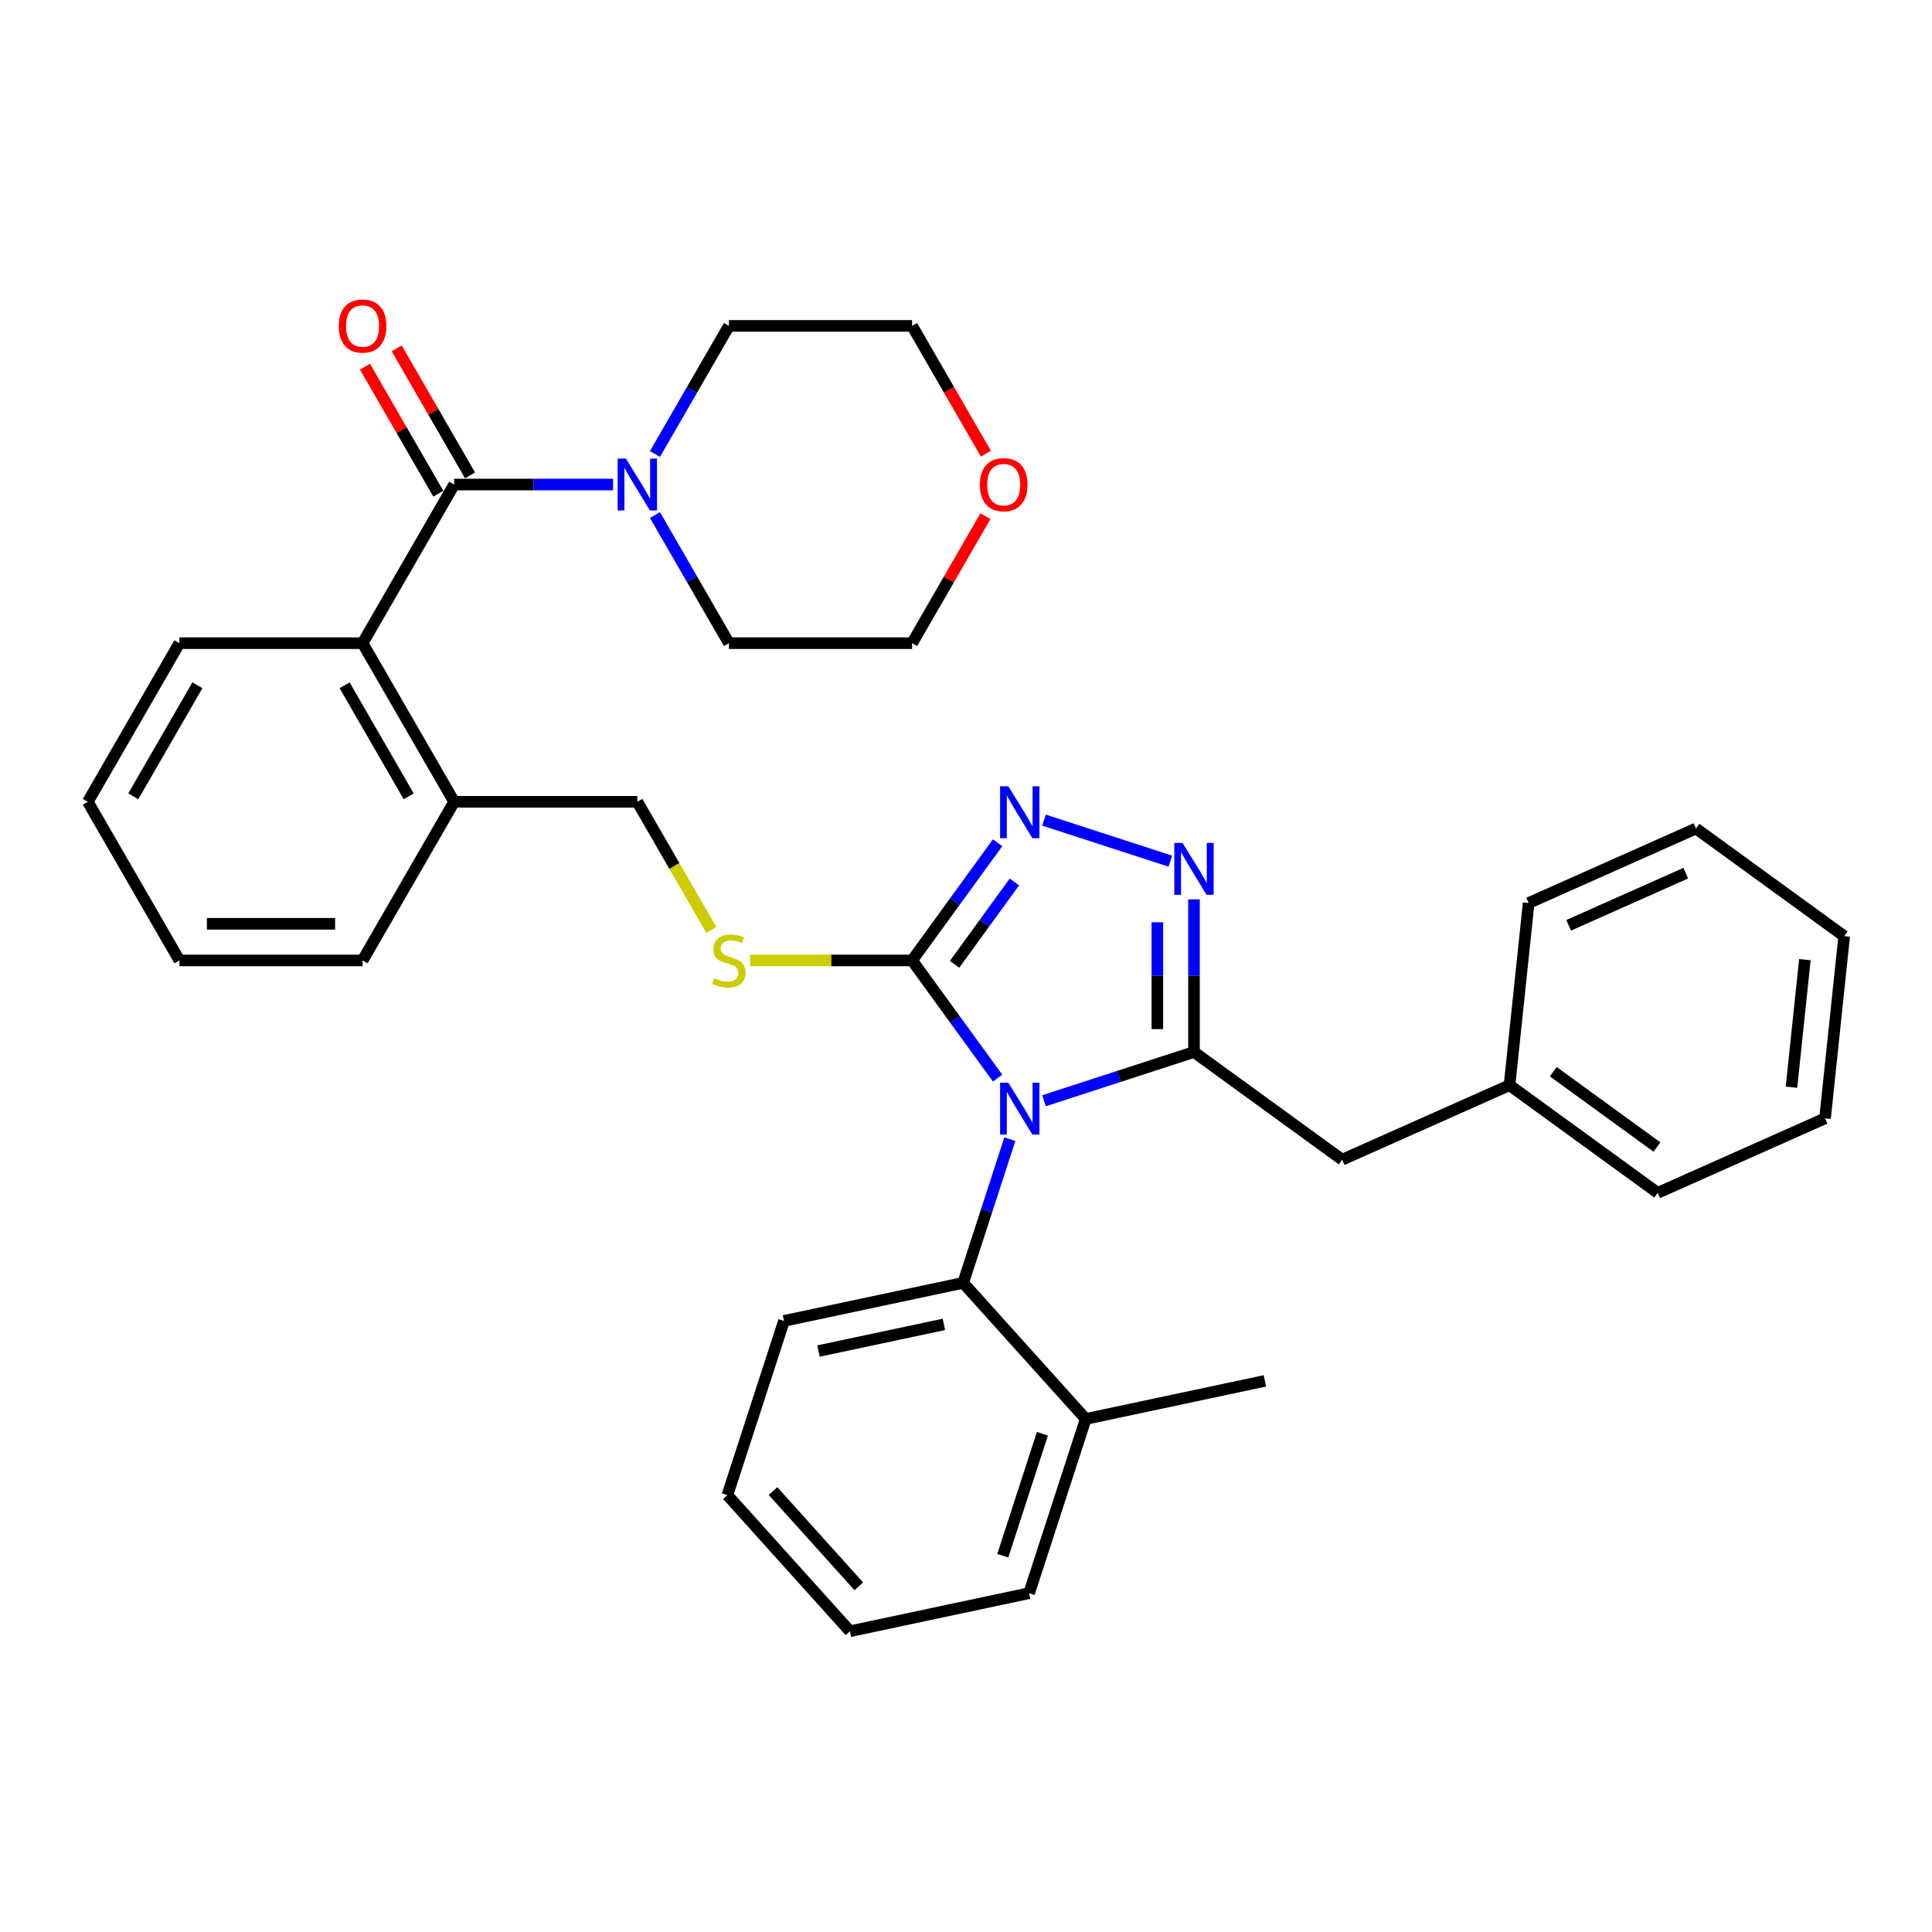 <?xml version='1.0' encoding='iso-8859-1'?>
<svg version='1.1' baseProfile='full'
              xmlns='http://www.w3.org/2000/svg'
                      xmlns:rdkit='http://www.rdkit.org/xml'
                      xmlns:xlink='http://www.w3.org/1999/xlink'
                  xml:space='preserve'
width='1000px' height='1000px' viewBox='0 0 1000 1000'>
<!-- END OF HEADER -->
<rect style='opacity:1.0;fill:#FFFFFF;stroke:none' width='1000' height='1000' x='0' y='0'> </rect>
<path class='bond-0' d='M 188.908,189.79 L 207.886,222.662' style='fill:none;fill-rule:evenodd;stroke:#FF0000;stroke-width:6px;stroke-linecap:butt;stroke-linejoin:miter;stroke-opacity:1' />
<path class='bond-0' d='M 207.886,222.662 L 226.865,255.534' style='fill:none;fill-rule:evenodd;stroke:#000000;stroke-width:6px;stroke-linecap:butt;stroke-linejoin:miter;stroke-opacity:1' />
<path class='bond-0' d='M 205.329,180.309 L 224.308,213.181' style='fill:none;fill-rule:evenodd;stroke:#FF0000;stroke-width:6px;stroke-linecap:butt;stroke-linejoin:miter;stroke-opacity:1' />
<path class='bond-0' d='M 224.308,213.181 L 243.287,246.053' style='fill:none;fill-rule:evenodd;stroke:#000000;stroke-width:6px;stroke-linecap:butt;stroke-linejoin:miter;stroke-opacity:1' />
<path class='bond-1' d='M 235.076,250.794 L 276.205,250.794' style='fill:none;fill-rule:evenodd;stroke:#000000;stroke-width:6px;stroke-linecap:butt;stroke-linejoin:miter;stroke-opacity:1' />
<path class='bond-1' d='M 276.205,250.794 L 317.333,250.794' style='fill:none;fill-rule:evenodd;stroke:#0000FF;stroke-width:6px;stroke-linecap:butt;stroke-linejoin:miter;stroke-opacity:1' />
<path class='bond-2' d='M 235.076,250.794 L 187.67,332.902' style='fill:none;fill-rule:evenodd;stroke:#000000;stroke-width:6px;stroke-linecap:butt;stroke-linejoin:miter;stroke-opacity:1' />
<path class='bond-3' d='M 510.3,234.847 L 491.201,201.766' style='fill:none;fill-rule:evenodd;stroke:#FF0000;stroke-width:6px;stroke-linecap:butt;stroke-linejoin:miter;stroke-opacity:1' />
<path class='bond-3' d='M 491.201,201.766 L 472.102,168.685' style='fill:none;fill-rule:evenodd;stroke:#000000;stroke-width:6px;stroke-linecap:butt;stroke-linejoin:miter;stroke-opacity:1' />
<path class='bond-4' d='M 510.06,267.158 L 491.081,300.03' style='fill:none;fill-rule:evenodd;stroke:#FF0000;stroke-width:6px;stroke-linecap:butt;stroke-linejoin:miter;stroke-opacity:1' />
<path class='bond-4' d='M 491.081,300.03 L 472.102,332.902' style='fill:none;fill-rule:evenodd;stroke:#000000;stroke-width:6px;stroke-linecap:butt;stroke-linejoin:miter;stroke-opacity:1' />
<path class='bond-5' d='M 339.006,266.589 L 358.149,299.746' style='fill:none;fill-rule:evenodd;stroke:#0000FF;stroke-width:6px;stroke-linecap:butt;stroke-linejoin:miter;stroke-opacity:1' />
<path class='bond-5' d='M 358.149,299.746 L 377.292,332.902' style='fill:none;fill-rule:evenodd;stroke:#000000;stroke-width:6px;stroke-linecap:butt;stroke-linejoin:miter;stroke-opacity:1' />
<path class='bond-6' d='M 339.006,234.998 L 358.149,201.842' style='fill:none;fill-rule:evenodd;stroke:#0000FF;stroke-width:6px;stroke-linecap:butt;stroke-linejoin:miter;stroke-opacity:1' />
<path class='bond-6' d='M 358.149,201.842 L 377.292,168.685' style='fill:none;fill-rule:evenodd;stroke:#000000;stroke-width:6px;stroke-linecap:butt;stroke-linejoin:miter;stroke-opacity:1' />
<path class='bond-7' d='M 377.292,332.902 L 472.102,332.902' style='fill:none;fill-rule:evenodd;stroke:#000000;stroke-width:6px;stroke-linecap:butt;stroke-linejoin:miter;stroke-opacity:1' />
<path class='bond-8' d='M 516.354,558.027 L 494.228,527.573' style='fill:none;fill-rule:evenodd;stroke:#0000FF;stroke-width:6px;stroke-linecap:butt;stroke-linejoin:miter;stroke-opacity:1' />
<path class='bond-8' d='M 494.228,527.573 L 472.102,497.119' style='fill:none;fill-rule:evenodd;stroke:#000000;stroke-width:6px;stroke-linecap:butt;stroke-linejoin:miter;stroke-opacity:1' />
<path class='bond-9' d='M 540.383,569.744 L 579.192,557.134' style='fill:none;fill-rule:evenodd;stroke:#0000FF;stroke-width:6px;stroke-linecap:butt;stroke-linejoin:miter;stroke-opacity:1' />
<path class='bond-9' d='M 579.192,557.134 L 618.001,544.524' style='fill:none;fill-rule:evenodd;stroke:#000000;stroke-width:6px;stroke-linecap:butt;stroke-linejoin:miter;stroke-opacity:1' />
<path class='bond-10' d='M 522.698,589.618 L 510.615,626.805' style='fill:none;fill-rule:evenodd;stroke:#0000FF;stroke-width:6px;stroke-linecap:butt;stroke-linejoin:miter;stroke-opacity:1' />
<path class='bond-10' d='M 510.615,626.805 L 498.532,663.992' style='fill:none;fill-rule:evenodd;stroke:#000000;stroke-width:6px;stroke-linecap:butt;stroke-linejoin:miter;stroke-opacity:1' />
<path class='bond-11' d='M 472.102,497.119 L 494.228,466.665' style='fill:none;fill-rule:evenodd;stroke:#000000;stroke-width:6px;stroke-linecap:butt;stroke-linejoin:miter;stroke-opacity:1' />
<path class='bond-11' d='M 494.228,466.665 L 516.354,436.211' style='fill:none;fill-rule:evenodd;stroke:#0000FF;stroke-width:6px;stroke-linecap:butt;stroke-linejoin:miter;stroke-opacity:1' />
<path class='bond-11' d='M 494.081,499.128 L 509.569,477.811' style='fill:none;fill-rule:evenodd;stroke:#000000;stroke-width:6px;stroke-linecap:butt;stroke-linejoin:miter;stroke-opacity:1' />
<path class='bond-11' d='M 509.569,477.811 L 525.057,456.493' style='fill:none;fill-rule:evenodd;stroke:#0000FF;stroke-width:6px;stroke-linecap:butt;stroke-linejoin:miter;stroke-opacity:1' />
<path class='bond-12' d='M 472.102,497.119 L 430.186,497.119' style='fill:none;fill-rule:evenodd;stroke:#000000;stroke-width:6px;stroke-linecap:butt;stroke-linejoin:miter;stroke-opacity:1' />
<path class='bond-12' d='M 430.186,497.119 L 388.271,497.119' style='fill:none;fill-rule:evenodd;stroke:#CCCC00;stroke-width:6px;stroke-linecap:butt;stroke-linejoin:miter;stroke-opacity:1' />
<path class='bond-13' d='M 540.383,424.494 L 605.778,445.742' style='fill:none;fill-rule:evenodd;stroke:#0000FF;stroke-width:6px;stroke-linecap:butt;stroke-linejoin:miter;stroke-opacity:1' />
<path class='bond-14' d='M 618.001,465.509 L 618.001,505.017' style='fill:none;fill-rule:evenodd;stroke:#0000FF;stroke-width:6px;stroke-linecap:butt;stroke-linejoin:miter;stroke-opacity:1' />
<path class='bond-14' d='M 618.001,505.017 L 618.001,544.524' style='fill:none;fill-rule:evenodd;stroke:#000000;stroke-width:6px;stroke-linecap:butt;stroke-linejoin:miter;stroke-opacity:1' />
<path class='bond-14' d='M 599.039,477.361 L 599.039,505.017' style='fill:none;fill-rule:evenodd;stroke:#0000FF;stroke-width:6px;stroke-linecap:butt;stroke-linejoin:miter;stroke-opacity:1' />
<path class='bond-14' d='M 599.039,505.017 L 599.039,532.672' style='fill:none;fill-rule:evenodd;stroke:#000000;stroke-width:6px;stroke-linecap:butt;stroke-linejoin:miter;stroke-opacity:1' />
<path class='bond-15' d='M 618.001,544.524 L 694.704,600.252' style='fill:none;fill-rule:evenodd;stroke:#000000;stroke-width:6px;stroke-linecap:butt;stroke-linejoin:miter;stroke-opacity:1' />
<path class='bond-16' d='M 368.194,481.361 L 349.04,448.186' style='fill:none;fill-rule:evenodd;stroke:#CCCC00;stroke-width:6px;stroke-linecap:butt;stroke-linejoin:miter;stroke-opacity:1' />
<path class='bond-16' d='M 349.04,448.186 L 329.886,415.01' style='fill:none;fill-rule:evenodd;stroke:#000000;stroke-width:6px;stroke-linecap:butt;stroke-linejoin:miter;stroke-opacity:1' />
<path class='bond-17' d='M 92.86,332.902 L 45.455,415.01' style='fill:none;fill-rule:evenodd;stroke:#000000;stroke-width:6px;stroke-linecap:butt;stroke-linejoin:miter;stroke-opacity:1' />
<path class='bond-17' d='M 102.171,354.699 L 68.987,412.175' style='fill:none;fill-rule:evenodd;stroke:#000000;stroke-width:6px;stroke-linecap:butt;stroke-linejoin:miter;stroke-opacity:1' />
<path class='bond-18' d='M 92.86,332.902 L 187.67,332.902' style='fill:none;fill-rule:evenodd;stroke:#000000;stroke-width:6px;stroke-linecap:butt;stroke-linejoin:miter;stroke-opacity:1' />
<path class='bond-19' d='M 329.886,415.01 L 235.076,415.01' style='fill:none;fill-rule:evenodd;stroke:#000000;stroke-width:6px;stroke-linecap:butt;stroke-linejoin:miter;stroke-opacity:1' />
<path class='bond-20' d='M 45.455,415.01 L 92.86,497.119' style='fill:none;fill-rule:evenodd;stroke:#000000;stroke-width:6px;stroke-linecap:butt;stroke-linejoin:miter;stroke-opacity:1' />
<path class='bond-21' d='M 92.86,497.119 L 187.67,497.119' style='fill:none;fill-rule:evenodd;stroke:#000000;stroke-width:6px;stroke-linecap:butt;stroke-linejoin:miter;stroke-opacity:1' />
<path class='bond-21' d='M 107.081,478.157 L 173.449,478.157' style='fill:none;fill-rule:evenodd;stroke:#000000;stroke-width:6px;stroke-linecap:butt;stroke-linejoin:miter;stroke-opacity:1' />
<path class='bond-22' d='M 376.496,773.875 L 439.936,844.333' style='fill:none;fill-rule:evenodd;stroke:#000000;stroke-width:6px;stroke-linecap:butt;stroke-linejoin:miter;stroke-opacity:1' />
<path class='bond-22' d='M 400.103,771.755 L 444.512,821.076' style='fill:none;fill-rule:evenodd;stroke:#000000;stroke-width:6px;stroke-linecap:butt;stroke-linejoin:miter;stroke-opacity:1' />
<path class='bond-23' d='M 376.496,773.875 L 405.794,683.705' style='fill:none;fill-rule:evenodd;stroke:#000000;stroke-width:6px;stroke-linecap:butt;stroke-linejoin:miter;stroke-opacity:1' />
<path class='bond-24' d='M 439.936,844.333 L 532.675,824.621' style='fill:none;fill-rule:evenodd;stroke:#000000;stroke-width:6px;stroke-linecap:butt;stroke-linejoin:miter;stroke-opacity:1' />
<path class='bond-25' d='M 694.704,600.252 L 781.318,561.689' style='fill:none;fill-rule:evenodd;stroke:#000000;stroke-width:6px;stroke-linecap:butt;stroke-linejoin:miter;stroke-opacity:1' />
<path class='bond-26' d='M 781.318,561.689 L 858.021,617.418' style='fill:none;fill-rule:evenodd;stroke:#000000;stroke-width:6px;stroke-linecap:butt;stroke-linejoin:miter;stroke-opacity:1' />
<path class='bond-26' d='M 803.969,554.708 L 857.661,593.718' style='fill:none;fill-rule:evenodd;stroke:#000000;stroke-width:6px;stroke-linecap:butt;stroke-linejoin:miter;stroke-opacity:1' />
<path class='bond-27' d='M 781.318,561.689 L 791.228,467.398' style='fill:none;fill-rule:evenodd;stroke:#000000;stroke-width:6px;stroke-linecap:butt;stroke-linejoin:miter;stroke-opacity:1' />
<path class='bond-28' d='M 858.021,617.418 L 944.635,578.855' style='fill:none;fill-rule:evenodd;stroke:#000000;stroke-width:6px;stroke-linecap:butt;stroke-linejoin:miter;stroke-opacity:1' />
<path class='bond-29' d='M 791.228,467.398 L 877.842,428.835' style='fill:none;fill-rule:evenodd;stroke:#000000;stroke-width:6px;stroke-linecap:butt;stroke-linejoin:miter;stroke-opacity:1' />
<path class='bond-29' d='M 811.933,478.937 L 872.563,451.942' style='fill:none;fill-rule:evenodd;stroke:#000000;stroke-width:6px;stroke-linecap:butt;stroke-linejoin:miter;stroke-opacity:1' />
<path class='bond-30' d='M 944.635,578.855 L 954.545,484.564' style='fill:none;fill-rule:evenodd;stroke:#000000;stroke-width:6px;stroke-linecap:butt;stroke-linejoin:miter;stroke-opacity:1' />
<path class='bond-30' d='M 927.263,562.729 L 934.201,496.725' style='fill:none;fill-rule:evenodd;stroke:#000000;stroke-width:6px;stroke-linecap:butt;stroke-linejoin:miter;stroke-opacity:1' />
<path class='bond-31' d='M 877.842,428.835 L 954.545,484.564' style='fill:none;fill-rule:evenodd;stroke:#000000;stroke-width:6px;stroke-linecap:butt;stroke-linejoin:miter;stroke-opacity:1' />
<path class='bond-32' d='M 532.675,824.621 L 561.973,734.45' style='fill:none;fill-rule:evenodd;stroke:#000000;stroke-width:6px;stroke-linecap:butt;stroke-linejoin:miter;stroke-opacity:1' />
<path class='bond-32' d='M 519.036,805.236 L 539.544,742.116' style='fill:none;fill-rule:evenodd;stroke:#000000;stroke-width:6px;stroke-linecap:butt;stroke-linejoin:miter;stroke-opacity:1' />
<path class='bond-33' d='M 561.973,734.45 L 498.532,663.992' style='fill:none;fill-rule:evenodd;stroke:#000000;stroke-width:6px;stroke-linecap:butt;stroke-linejoin:miter;stroke-opacity:1' />
<path class='bond-34' d='M 561.973,734.45 L 654.712,714.738' style='fill:none;fill-rule:evenodd;stroke:#000000;stroke-width:6px;stroke-linecap:butt;stroke-linejoin:miter;stroke-opacity:1' />
<path class='bond-35' d='M 498.532,663.992 L 405.794,683.705' style='fill:none;fill-rule:evenodd;stroke:#000000;stroke-width:6px;stroke-linecap:butt;stroke-linejoin:miter;stroke-opacity:1' />
<path class='bond-35' d='M 488.564,685.497 L 423.647,699.296' style='fill:none;fill-rule:evenodd;stroke:#000000;stroke-width:6px;stroke-linecap:butt;stroke-linejoin:miter;stroke-opacity:1' />
<path class='bond-36' d='M 187.67,497.119 L 235.076,415.01' style='fill:none;fill-rule:evenodd;stroke:#000000;stroke-width:6px;stroke-linecap:butt;stroke-linejoin:miter;stroke-opacity:1' />
<path class='bond-37' d='M 235.076,415.01 L 187.67,332.902' style='fill:none;fill-rule:evenodd;stroke:#000000;stroke-width:6px;stroke-linecap:butt;stroke-linejoin:miter;stroke-opacity:1' />
<path class='bond-37' d='M 211.543,412.175 L 178.36,354.699' style='fill:none;fill-rule:evenodd;stroke:#000000;stroke-width:6px;stroke-linecap:butt;stroke-linejoin:miter;stroke-opacity:1' />
<path class='bond-38' d='M 377.292,168.685 L 472.102,168.685' style='fill:none;fill-rule:evenodd;stroke:#000000;stroke-width:6px;stroke-linecap:butt;stroke-linejoin:miter;stroke-opacity:1' />
<path  class='atom-0' d='M 175.345 168.761
Q 175.345 162.314, 178.531 158.711
Q 181.716 155.108, 187.67 155.108
Q 193.625 155.108, 196.81 158.711
Q 199.996 162.314, 199.996 168.761
Q 199.996 175.284, 196.772 179.001
Q 193.549 182.679, 187.67 182.679
Q 181.754 182.679, 178.531 179.001
Q 175.345 175.322, 175.345 168.761
M 187.67 179.645
Q 191.766 179.645, 193.966 176.915
Q 196.203 174.146, 196.203 168.761
Q 196.203 163.49, 193.966 160.835
Q 191.766 158.142, 187.67 158.142
Q 183.575 158.142, 181.337 160.797
Q 179.137 163.452, 179.137 168.761
Q 179.137 174.184, 181.337 176.915
Q 183.575 179.645, 187.67 179.645
' fill='#FF0000'/>
<path  class='atom-2' d='M 507.182 250.87
Q 507.182 244.422, 510.368 240.82
Q 513.553 237.217, 519.508 237.217
Q 525.462 237.217, 528.647 240.82
Q 531.833 244.422, 531.833 250.87
Q 531.833 257.392, 528.609 261.109
Q 525.386 264.788, 519.508 264.788
Q 513.591 264.788, 510.368 261.109
Q 507.182 257.43, 507.182 250.87
M 519.508 261.754
Q 523.603 261.754, 525.803 259.023
Q 528.04 256.255, 528.04 250.87
Q 528.04 245.598, 525.803 242.943
Q 523.603 240.251, 519.508 240.251
Q 515.412 240.251, 513.174 242.905
Q 510.975 245.56, 510.975 250.87
Q 510.975 256.293, 513.174 259.023
Q 515.412 261.754, 519.508 261.754
' fill='#FF0000'/>
<path  class='atom-3' d='M 323.951 237.368
L 332.75 251.59
Q 333.622 252.993, 335.025 255.534
Q 336.428 258.075, 336.504 258.227
L 336.504 237.368
L 340.069 237.368
L 340.069 264.219
L 336.39 264.219
L 326.947 248.67
Q 325.847 246.85, 324.672 244.764
Q 323.534 242.678, 323.193 242.033
L 323.193 264.219
L 319.704 264.219
L 319.704 237.368
L 323.951 237.368
' fill='#0000FF'/>
<path  class='atom-5' d='M 521.895 560.397
L 530.694 574.619
Q 531.566 576.022, 532.969 578.563
Q 534.372 581.104, 534.448 581.255
L 534.448 560.397
L 538.013 560.397
L 538.013 587.247
L 534.334 587.247
L 524.891 571.698
Q 523.792 569.878, 522.616 567.792
Q 521.478 565.706, 521.137 565.062
L 521.137 587.247
L 517.648 587.247
L 517.648 560.397
L 521.895 560.397
' fill='#0000FF'/>
<path  class='atom-7' d='M 521.895 406.99
L 530.694 421.212
Q 531.566 422.615, 532.969 425.156
Q 534.372 427.697, 534.448 427.849
L 534.448 406.99
L 538.013 406.99
L 538.013 433.841
L 534.334 433.841
L 524.891 418.292
Q 523.792 416.471, 522.616 414.385
Q 521.478 412.3, 521.137 411.655
L 521.137 433.841
L 517.648 433.841
L 517.648 406.99
L 521.895 406.99
' fill='#0000FF'/>
<path  class='atom-8' d='M 612.066 436.288
L 620.864 450.51
Q 621.736 451.913, 623.139 454.454
Q 624.543 456.995, 624.618 457.147
L 624.618 436.288
L 628.183 436.288
L 628.183 463.139
L 624.505 463.139
L 615.062 447.59
Q 613.962 445.769, 612.786 443.684
Q 611.648 441.598, 611.307 440.953
L 611.307 463.139
L 607.818 463.139
L 607.818 436.288
L 612.066 436.288
' fill='#0000FF'/>
<path  class='atom-10' d='M 369.707 506.334
Q 370.01 506.448, 371.262 506.979
Q 372.513 507.51, 373.878 507.851
Q 375.282 508.155, 376.647 508.155
Q 379.188 508.155, 380.667 506.941
Q 382.146 505.69, 382.146 503.528
Q 382.146 502.049, 381.387 501.139
Q 380.667 500.229, 379.529 499.736
Q 378.391 499.243, 376.495 498.674
Q 374.106 497.953, 372.665 497.271
Q 371.262 496.588, 370.238 495.147
Q 369.252 493.706, 369.252 491.278
Q 369.252 487.903, 371.527 485.817
Q 373.841 483.732, 378.391 483.732
Q 381.501 483.732, 385.028 485.211
L 384.156 488.131
Q 380.932 486.803, 378.505 486.803
Q 375.888 486.803, 374.447 487.903
Q 373.006 488.965, 373.044 490.823
Q 373.044 492.265, 373.765 493.137
Q 374.523 494.009, 375.585 494.502
Q 376.685 494.995, 378.505 495.564
Q 380.932 496.322, 382.373 497.081
Q 383.815 497.839, 384.839 499.394
Q 385.9 500.911, 385.9 503.528
Q 385.9 507.245, 383.397 509.255
Q 380.932 511.227, 376.799 511.227
Q 374.409 511.227, 372.589 510.696
Q 370.807 510.203, 368.683 509.33
L 369.707 506.334
' fill='#CCCC00'/>
</svg>
